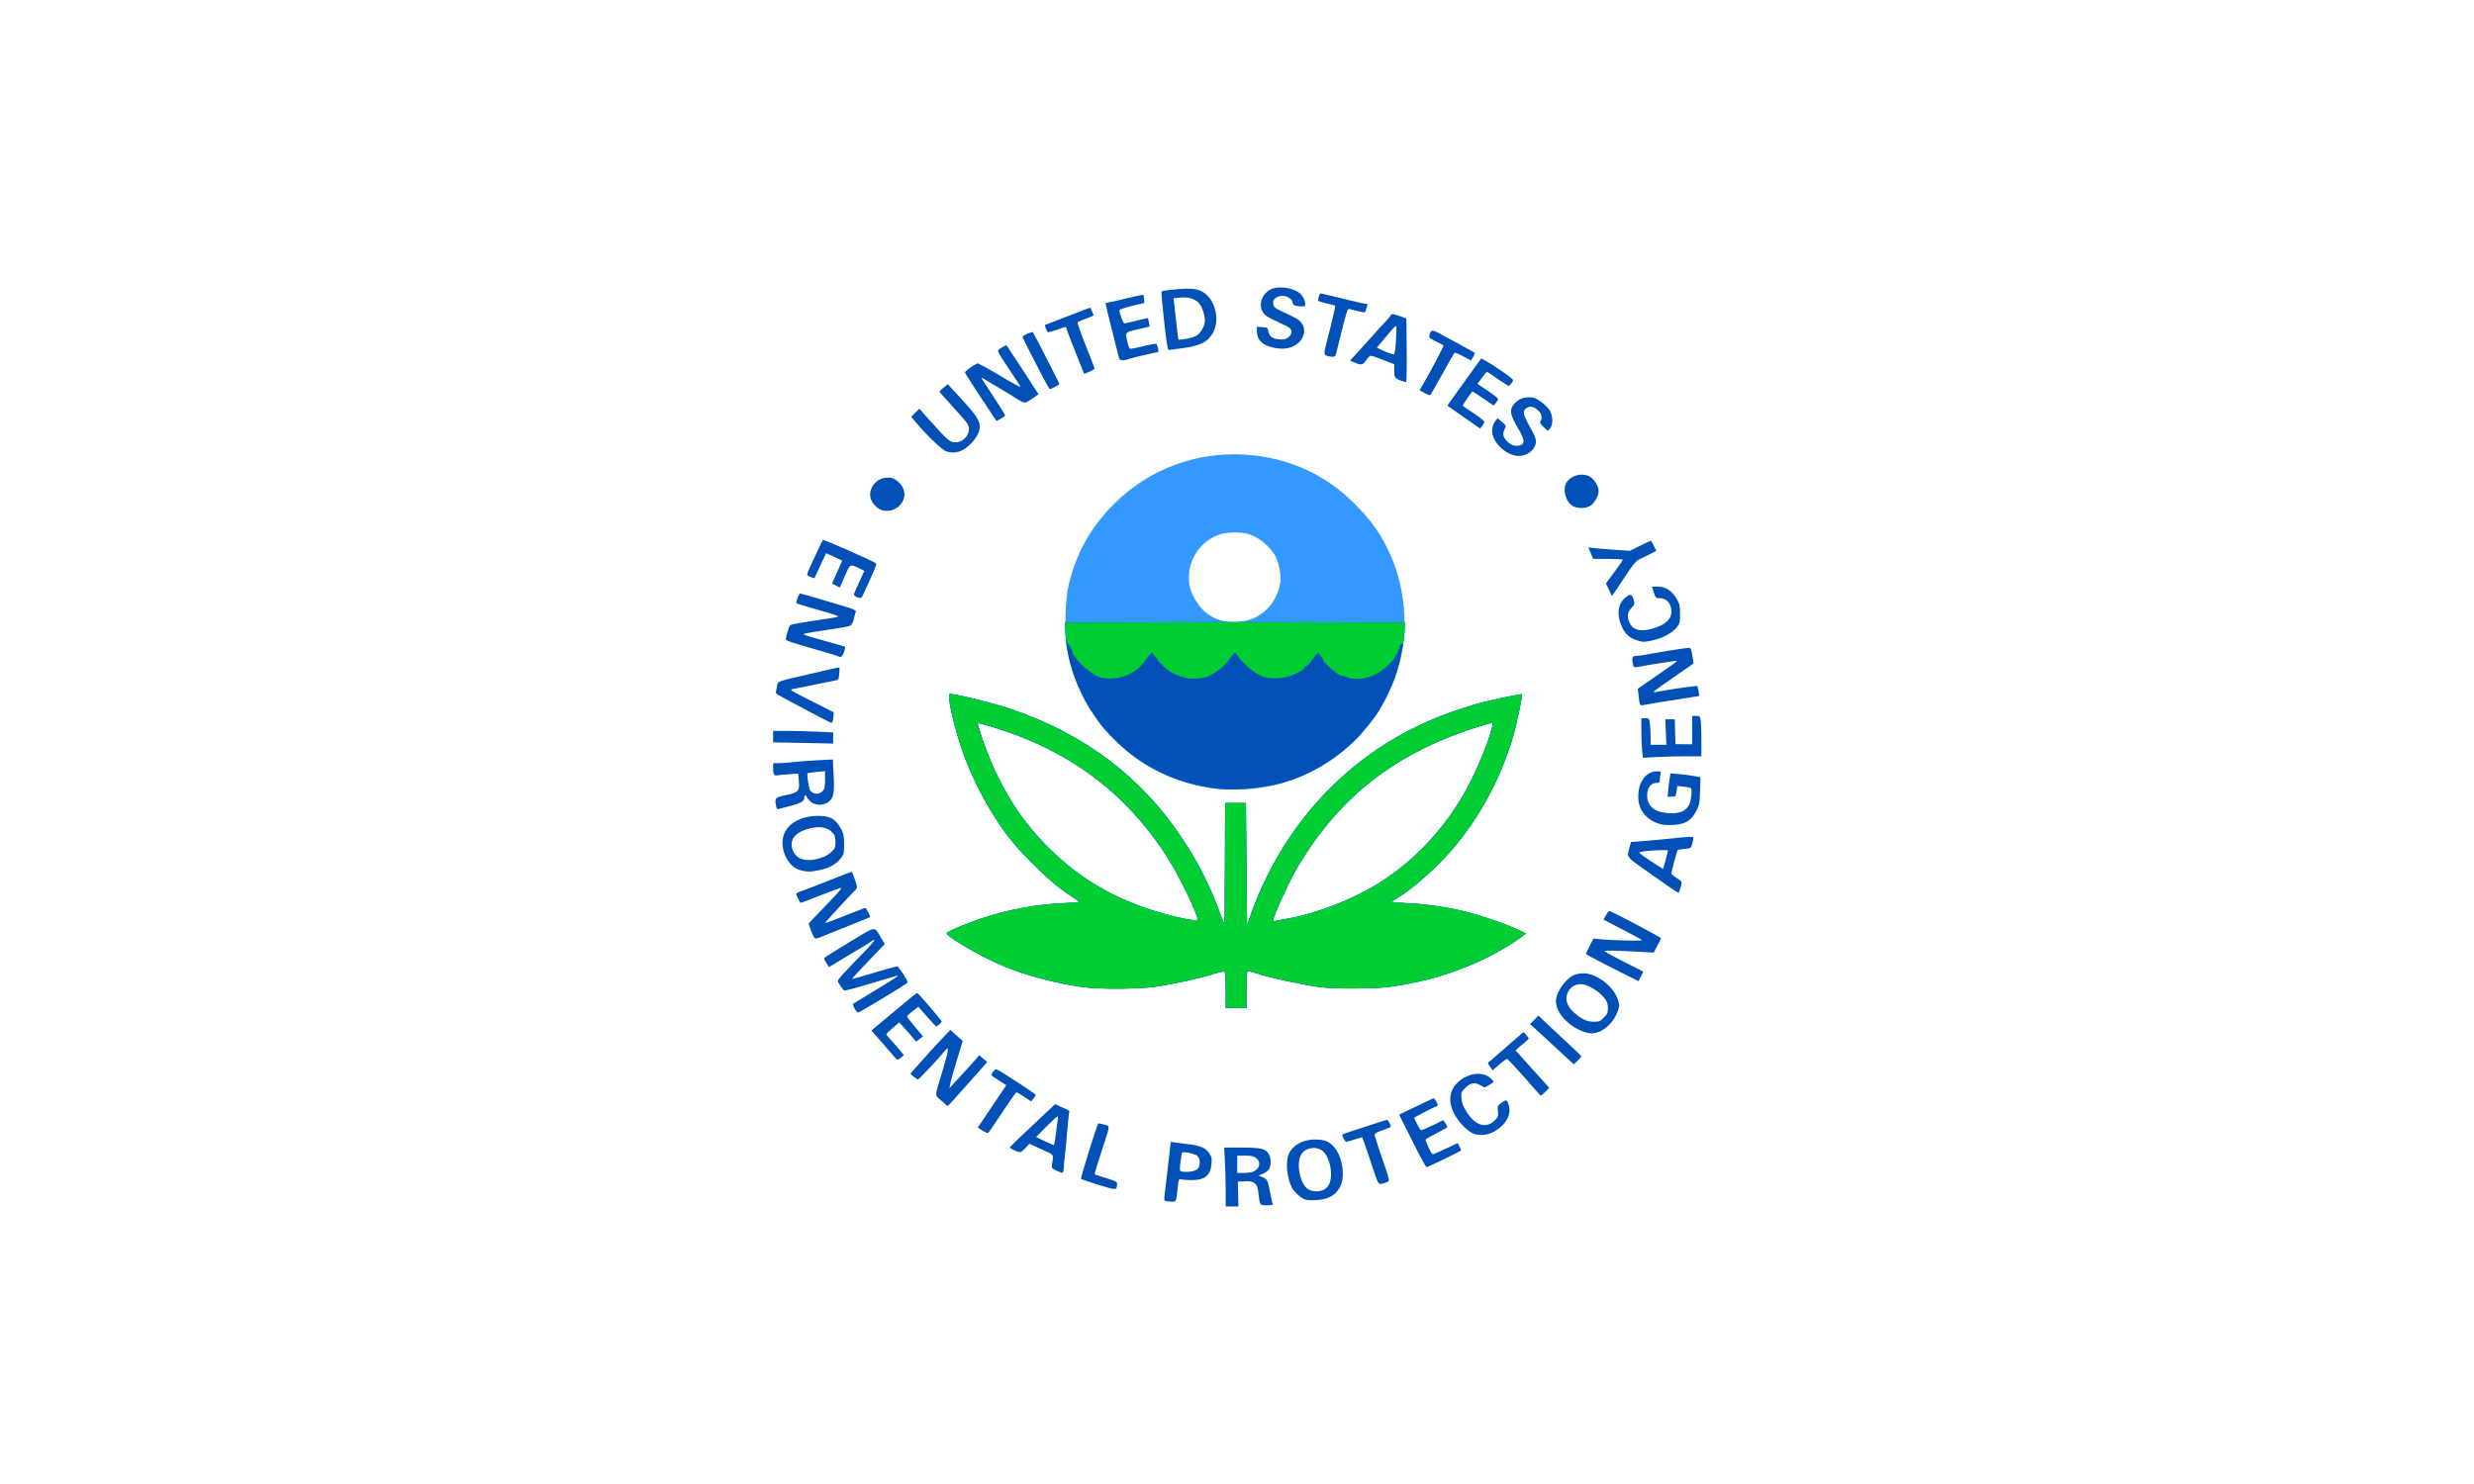 <?xml version="1.0" encoding="UTF-8" standalone="no"?>
<svg xmlns="http://www.w3.org/2000/svg"
   xmlns:dc="http://purl.org/dc/elements/1.1/"
   xmlns:cc="http://creativecommons.org/ns#"
   xmlns:rdf="http://www.w3.org/1999/02/22-rdf-syntax-ns#"
   width="800" height="480" viewBox="0 0 800 480">
<rect width="800" height="480" style="fill:#ffffff;fill-opacity:1;stroke:none"/>
<g transform="translate(261.994,0)scale(0.816,0.816)translate(-42.306,-39.337)">
  <path
     d="m 209.613,219.413 c -18.322,0.191 -35.572,7.624 -48.413,21.204 -8.409,8.893 -13.683,18.719 -16.543,30.812 -1.32,5.579 -1.678,19.201 -0.658,25.079 1.59,9.159 5.667,19.167 10.738,26.394 3.682,5.248 3.505,5.056 8.522,10.066 10.079,10.067 22.892,16.439 37.69,18.745 7.79,1.214 18.374,0.657 26.366,-1.401 24.645,-6.346 43.302,-25.415 49,-50.058 2.944,-12.732 1.517,-28.035 -3.76,-40.221 -3.786,-8.742 -7.993,-14.686 -15.628,-22.091 -9.523,-9.235 -21.33,-15.219 -34.487,-17.487 -4.301,-0.741 -8.597,-1.088 -12.825,-1.044 z m 1.144,30.998 c 2.12,0.017 4.212,0.261 5.605,0.729 3.903,1.311 7.931,4.658 10.209,8.479 1.371,2.301 2.458,7.748 2.073,10.395 -1.13,7.767 -6.614,13.87 -13.826,15.399 -8.076,1.711 -15.16,-0.96 -19.217,-7.235 -2.677,-4.141 -3.47,-6.949 -3.174,-11.267 0.502,-7.32 5.605,-13.731 12.611,-15.857 1.462,-0.444 3.6,-0.661 5.719,-0.643 z M 97.644,314.438 c -0.77,0 -0.151,4.39 1.601,11.324 3.458,13.682 8.738,25.84 16.443,37.876 4.414,6.896 7.752,10.97 14.841,18.116 5.882,5.929 10.451,9.767 15.456,12.983 1.567,1.007 2.857,1.964 2.86,2.116 0.002,0.152 -2.934,0.396 -6.52,0.543 -10.451,0.428 -21.238,2.434 -31.913,5.948 -6.581,2.167 -14.224,5.441 -14.055,6.019 0.446,1.527 13.898,9.295 22.062,12.74 9.246,3.901 21.13,7.047 32.485,8.593 6.159,0.839 22.255,0.709 28.367,-0.229 7.452,-1.143 17.247,-3.284 22.291,-4.876 2.447,-0.772 4.66,-1.275 4.919,-1.115 0.289,0.179 0.472,3.008 0.472,7.349 l 0,7.063 4.118,0 4.118,0 0,-7.321 c 0,-5.795 0.132,-7.321 0.615,-7.321 0.335,0 2.505,0.615 4.818,1.358 4.424,1.422 17.392,4.179 23.663,5.033 5.83,0.794 22.423,0.683 28.239,-0.186 13.093,-1.957 23.112,-4.81 34.172,-9.737 5.786,-2.577 13.056,-6.705 17.043,-9.68 l 2.188,-1.63 -1.501,-0.758 c -5.309,-2.703 -16.639,-6.595 -24.55,-8.436 -6.156,-1.432 -14.241,-2.549 -20.518,-2.817 -3.586,-0.153 -6.513,-0.392 -6.506,-0.543 0.007,-0.152 1.173,-0.988 2.588,-1.844 5.004,-3.03 12.683,-9.658 18.916,-16.328 11.554,-12.365 21.197,-29.513 26.28,-46.741 1.644,-5.572 4.079,-17.01 3.703,-17.387 -0.263,-0.263 -15.158,2.885 -18.33,3.875 -12.517,3.907 -19.673,6.829 -28.682,11.724 -20.311,11.036 -36.693,26.818 -48.742,46.969 -4.342,7.262 -9.454,18.215 -12.068,25.851 l -1.101,3.203 -0.229,-24.25 -0.229,-24.25 -4.118,0 -4.118,0 -0.086,23.792 c -0.044,13.086 -0.097,23.998 -0.129,24.25 -0.032,0.252 -0.841,-1.704 -1.802,-4.347 -3.866,-10.639 -8.545,-19.904 -14.913,-29.54 -16.205,-24.522 -38.806,-41.558 -68.402,-51.573 -6.507,-2.202 -21.262,-5.819 -23.749,-5.819 z m 214.872,11.438 c 0.577,0 -0.311,3.506 -2.288,8.979 -9.82,27.195 -27.65,47.821 -51.402,59.452 -8.529,4.177 -18.87,7.669 -26.938,9.108 -2.265,0.404 -4.581,0.835 -5.147,0.958 -0.566,0.123 -1.029,0.045 -1.029,-0.172 0,-1.378 6.227,-15.13 9.051,-19.989 16.748,-28.816 39.406,-46.562 72.649,-56.907 2.528,-0.787 4.819,-1.43 5.104,-1.43 z m -203.762,0.143 c 0.117,-0.117 2.744,0.558 5.848,1.501 29.806,9.059 52.148,25.538 68.588,50.601 4.224,6.439 11.045,20.012 12.539,24.965 0.285,0.946 0.161,1.036 -1.444,1.001 -0.961,-0.022 -3.7,-0.506 -6.091,-1.072 -19.148,-4.533 -33.823,-11.809 -46.64,-23.12 -12.966,-11.443 -22.111,-24.652 -28.839,-41.65 -2.119,-5.355 -4.249,-11.937 -3.961,-12.225 z"
     style="fill:#3399FF;stroke:none"/>
  <path
     d="m 206.955,511.452 c 0,-3.358 -0.135,-8.608 -0.299,-11.667 l -0.299,-5.562 6.979,0 c 7.777,0 9.601,0.47 10.797,2.784 0.884,1.71 0.846,4.534 -0.08,5.856 -0.41,0.586 -1.483,1.373 -2.384,1.75 l -1.638,0.684 1.355,0.57 c 2.007,0.844 2.348,1.475 3.097,5.743 0.376,2.139 0.829,4.249 1.006,4.69 0.284,0.705 0.021,0.801 -2.193,0.801 -2.847,0 -2.785,0.088 -3.36,-4.804 -0.461,-3.923 -1.554,-4.891 -5.318,-4.712 l -2.859,0.136 0.121,4.919 0.121,4.919 -2.523,0 -2.523,0 0,-6.105 z m 10.651,-7.583 c 2.813,-1.07 3.523,-3.835 1.412,-5.496 -0.954,-0.75 -1.862,-0.948 -4.347,-0.948 l -3.141,0 0,3.432 0,3.432 2.487,0 c 1.368,0 2.983,-0.189 3.589,-0.419 z M 183.364,515.416 c -0.918,-0.182 -0.928,-0.295 -0.393,-4.399 0.302,-2.317 0.922,-7.559 1.378,-11.65 l 0.829,-7.438 1.394,0.233 c 0.767,0.128 3.247,0.449 5.512,0.712 4.863,0.566 6.919,1.457 8.388,3.637 0.912,1.352 1.045,2.002 0.855,4.174 -0.411,4.709 -2.749,6.527 -8.267,6.425 -1.747,-0.032 -3.532,-0.171 -3.967,-0.309 -0.677,-0.215 -0.834,0.194 -1.098,2.851 -0.592,5.951 -0.642,6.084 -2.254,6.014 -0.79,-0.034 -1.86,-0.146 -2.378,-0.249 z m 12.141,-12.476 c 1.546,-1.188 1.613,-4.309 0.117,-5.52 -0.967,-0.783 -5.403,-1.714 -5.883,-1.234 -0.372,0.372 -1.13,6.416 -0.884,7.055 0.372,0.97 5.285,0.748 6.65,-0.302 z m 42.79,11.81 c -1.705,-0.63 -4.191,-2.922 -5.143,-4.742 -1.81,-3.457 -2.488,-9.458 -1.429,-12.628 1.265,-3.786 5.535,-6.348 10.59,-6.355 3.867,-0.005 5.653,0.723 7.736,3.156 3.131,3.657 4.34,11.593 2.343,15.369 -1.222,2.31 -2.648,3.645 -4.899,4.585 -2.238,0.935 -7.397,1.279 -9.198,0.614 z m 7.564,-3.834 c 1.942,-1.004 2.888,-3.141 2.833,-6.398 -0.051,-3.009 -0.936,-5.963 -2.404,-8.026 -2.039,-2.864 -7.14,-2.784 -9.229,0.145 -2.362,3.311 -0.763,12.077 2.574,14.112 1.701,1.038 4.403,1.11 6.226,0.167 z m -89.235,-1.905 c -3.649,-1.129 -6.796,-2.207 -6.993,-2.396 -0.281,-0.269 6.234,-21.238 6.82,-21.949 0.081,-0.098 1.097,0.088 2.258,0.414 2.494,0.698 2.532,-0.057 -0.469,9.143 -3.125,9.581 -3.39,10.507 -3.059,10.688 0.164,0.09 2.203,0.74 4.531,1.444 3.612,1.094 4.228,1.421 4.2,2.239 -0.088,2.617 -0.164,2.621 -7.288,0.417 z m 109.401,-4.386 c -0.799,-2.324 -2.2,-6.49 -3.112,-9.258 -0.913,-2.768 -1.718,-5.107 -1.789,-5.198 -0.071,-0.091 -1.416,0.27 -2.989,0.801 -1.573,0.531 -3.104,0.966 -3.402,0.966 -0.525,0 -1.87,-2.608 -1.515,-2.939 0.097,-0.09 2.235,-0.829 4.751,-1.642 2.516,-0.813 6.365,-2.071 8.552,-2.795 2.187,-0.725 4.161,-1.318 4.388,-1.318 0.396,0 1.473,1.961 1.473,2.683 0,0.194 -1.441,0.825 -3.203,1.403 -2.237,0.733 -3.203,1.276 -3.203,1.8 0,0.413 1.136,4.044 2.525,8.07 3.608,10.456 3.565,10.264 2.363,10.707 -3.377,1.243 -3.255,1.325 -4.839,-3.281 z m -126.202,-1.301 c -1.746,-0.803 -1.91,-1.018 -1.716,-2.249 0.698,-4.421 1.14,-3.765 -4.163,-6.191 l -4.791,-2.192 -1.539,1.68 c -0.847,0.924 -1.803,1.68 -2.125,1.68 -0.812,0 -4.096,-1.482 -4.096,-1.848 0,-0.262 4.647,-4.728 15.057,-14.47 l 2.933,-2.744 1.764,0.852 c 0.97,0.469 2.288,1.051 2.929,1.295 0.641,0.244 1.057,0.619 0.924,0.833 -0.133,0.215 -0.564,4.282 -0.958,9.037 -0.394,4.756 -0.805,8.956 -0.913,9.333 -0.108,0.377 -0.239,1.87 -0.291,3.317 -0.056,1.547 -0.299,2.615 -0.589,2.592 -0.272,-0.022 -1.363,-0.438 -2.424,-0.926 z m -0.166,-14.477 c 0.293,-2.454 0.644,-5.027 0.779,-5.719 0.136,-0.692 0.071,-1.258 -0.143,-1.258 -0.214,0 -2.215,1.835 -4.447,4.077 l -4.058,4.077 3.382,1.602 c 1.86,0.881 3.51,1.62 3.668,1.642 0.158,0.022 0.526,-1.968 0.819,-4.421 z m 141.238,2.729 -5.216,-10.425 6.653,-3.187 c 3.659,-1.753 6.784,-3.24 6.943,-3.305 0.16,-0.065 0.67,0.524 1.134,1.311 0.7,1.184 0.737,1.498 0.216,1.828 -0.346,0.219 -0.76,0.401 -0.92,0.405 -0.16,0.002 -2.057,0.946 -4.214,2.094 l -3.922,2.087 1.221,2.489 c 0.671,1.369 1.435,2.479 1.697,2.467 0.262,-0.012 2.33,-0.913 4.594,-2.001 l 4.118,-1.98 0.798,1.201 c 0.439,0.66 0.799,1.349 0.801,1.531 0.002,0.182 -1.953,1.295 -4.344,2.474 -2.391,1.179 -4.347,2.316 -4.347,2.528 0,0.211 0.566,1.63 1.258,3.152 0.872,1.918 1.469,2.707 1.945,2.569 0.377,-0.109 2.692,-1.141 5.144,-2.292 l 4.458,-2.094 0.723,1.399 c 0.398,0.769 0.626,1.496 0.506,1.616 -0.392,0.392 -13.197,6.561 -13.618,6.561 -0.226,0 -2.759,-4.691 -5.628,-10.425 z m 23.622,-3.187 c -2.419,-1.309 -5.359,-4.481 -6.988,-7.537 -3.345,-6.276 -1.321,-12.05 5.26,-15.004 3.154,-1.416 7.077,-1.093 8.99,0.74 0.728,0.698 1.324,1.398 1.324,1.556 0,0.158 -0.796,0.735 -1.77,1.282 l -1.77,0.995 -1.796,-0.984 c -2.262,-1.239 -3.835,-0.909 -6.003,1.259 -1.485,1.485 -1.572,1.736 -1.384,4 0.146,1.757 0.665,3.169 1.908,5.182 3.545,5.743 7.974,7.045 11.488,3.378 1.126,-1.176 1.253,-1.592 1.045,-3.439 -0.22,-1.952 -0.132,-2.181 1.239,-3.227 2.004,-1.528 2.405,-1.431 3.057,0.744 1.139,3.801 -1.067,7.816 -5.785,10.531 -2.754,1.585 -6.449,1.804 -8.814,0.524 z m -193.948,-0.915 -1.861,-1.196 5.654,-8.399 5.654,-8.399 -2.972,-1.864 c -1.635,-1.025 -2.972,-2.024 -2.972,-2.219 0,-0.196 0.373,-0.816 0.828,-1.378 0.798,-0.986 0.88,-0.996 2.282,-0.271 1.371,0.709 12.22,7.769 13.92,9.059 0.736,0.558 0.72,0.679 -0.243,1.852 l -1.03,1.255 -2.731,-1.814 c -1.502,-0.998 -2.877,-1.82 -3.056,-1.827 -0.179,-0.007 -2.706,3.581 -5.615,7.973 -2.909,4.392 -5.448,8.085 -5.643,8.205 -0.195,0.12 -1.191,-0.32 -2.214,-0.977 z M 95.944,477.128 c -0.283,-0.324 -1.298,-1.234 -2.255,-2.023 -2.005,-1.653 -2.036,-1.21 0.699,-10.165 2.805,-9.188 3.167,-11.477 1.468,-9.291 -2.012,2.588 -10.431,11.572 -10.835,11.562 -0.252,-0.007 -1.039,-0.523 -1.749,-1.148 l -1.291,-1.136 1.749,-1.98 c 4.52,-5.118 9.29,-10.367 11.583,-12.747 l 2.52,-2.616 2.452,2.175 2.452,2.175 -1.448,4.787 c -2.712,8.963 -3.217,10.734 -3.518,12.336 l -0.3,1.601 1.097,-1.174 c 2.884,-3.089 9.102,-9.918 9.857,-10.825 l 0.847,-1.019 1.575,1.308 1.575,1.308 -1.346,1.615 c -0.74,0.888 -2.993,3.437 -5.007,5.665 -2.013,2.227 -4.884,5.437 -6.381,7.133 -1.496,1.696 -2.834,3.075 -2.974,3.066 -0.14,-0.01 -0.485,-0.282 -0.769,-0.606 z m 233.157,-6.423 c -3.853,-4.515 -10.185,-11.466 -10.602,-11.639 -0.206,-0.085 -1.589,0.898 -3.074,2.185 l -2.7,2.339 -1.031,-1.448 c -0.977,-1.373 -0.989,-1.479 -0.219,-2.042 0.447,-0.327 1.564,-1.276 2.482,-2.109 0.918,-0.833 3.779,-3.328 6.356,-5.544 l 4.687,-4.029 1.13,1.284 c 1.071,1.217 1.088,1.319 0.32,1.97 -0.445,0.377 -1.677,1.429 -2.736,2.336 l -1.926,1.649 4.891,5.442 c 2.69,2.993 5.7,6.337 6.688,7.429 l 1.797,1.987 -1.511,1.559 c -0.831,0.857 -1.633,1.559 -1.782,1.559 -0.149,0 -1.395,-1.318 -2.77,-2.928 z m 13.515,-11.567 c -1.258,-1.154 -4.703,-4.351 -7.655,-7.104 -2.952,-2.753 -5.834,-5.391 -6.406,-5.862 l -1.038,-0.856 1.687,-1.705 1.687,-1.705 3.117,2.985 c 1.715,1.642 5.537,5.207 8.493,7.922 2.957,2.716 5.376,5.073 5.376,5.239 0,0.166 -0.669,0.95 -1.487,1.742 l -1.487,1.441 -2.288,-2.098 z M 74.316,456.719 c -1.25,-1.502 -2.985,-3.51 -3.856,-4.461 -0.871,-0.952 -2.093,-2.348 -2.717,-3.103 l -1.134,-1.373 6.831,-5.719 c 10.292,-8.616 11.011,-9.19 11.345,-9.051 0.542,0.225 9.613,10.797 9.613,11.203 0,0.533 -1.819,2.051 -2.25,1.877 -0.191,-0.077 -1.841,-1.839 -3.667,-3.916 l -3.319,-3.775 -2.226,1.716 c -1.224,0.944 -2.235,1.897 -2.246,2.118 -0.011,0.221 1.408,2.097 3.153,4.169 l 3.172,3.767 -1.388,1.027 -1.388,1.027 -1.433,-1.764 c -0.788,-0.97 -2.29,-2.682 -3.337,-3.805 l -1.905,-2.041 -2.564,2.191 c -1.41,1.205 -2.559,2.329 -2.553,2.498 0.006,0.169 1.053,1.44 2.326,2.824 1.273,1.384 2.836,3.185 3.473,4.002 l 1.158,1.485 -1.082,0.902 c -0.595,0.496 -1.229,0.909 -1.409,0.917 -0.18,0.007 -1.349,-1.214 -2.599,-2.716 z m 272.762,-9.145 c -5.417,-2.563 -9.268,-7.302 -9.268,-11.407 0,-3.397 3.627,-8.671 7.093,-10.316 0.831,-0.394 2.566,-0.717 3.856,-0.717 5.004,0 11.783,5.096 13.5,10.148 0.801,2.356 0.808,2.645 0.116,4.675 -1.725,5.061 -6.276,8.97 -10.444,8.969 -1.262,-2.5e-4 -3.049,-0.498 -4.854,-1.352 z m 9.705,-4.84 c 1.407,-1.407 1.617,-1.905 1.617,-3.84 0,-1.828 -0.264,-2.548 -1.487,-4.052 -1.868,-2.298 -5.152,-4.498 -7.736,-5.183 -2.564,-0.679 -4.998,0.254 -6.321,2.424 -1.742,2.857 -0.91,5.995 2.331,8.788 2.978,2.567 4.887,3.436 7.594,3.459 2.135,0.017 2.558,-0.151 4.003,-1.596 z M 59.886,439.087 c -0.475,-0.882 -0.779,-1.687 -0.676,-1.788 0.103,-0.101 3.997,-2.484 8.652,-5.294 9.857,-5.951 10.639,-6.527 7.503,-5.534 -0.73,0.231 -2.562,0.772 -4.072,1.201 -1.51,0.43 -4.392,1.292 -6.406,1.916 -3.457,1.072 -8.303,2.358 -9.02,2.394 -0.421,0.022 -2.652,-3.252 -2.634,-3.865 0.015,-0.531 2.504,-3.263 9.714,-10.663 2.768,-2.84 4.907,-5.289 4.755,-5.441 -0.152,-0.152 -0.613,0.002 -1.023,0.342 -0.41,0.341 -1.131,0.833 -1.6,1.095 -0.47,0.261 -4.104,2.443 -8.076,4.848 l -7.222,4.373 -1.044,-1.572 c -0.574,-0.865 -0.984,-1.749 -0.911,-1.965 0.073,-0.216 4.545,-3.052 9.939,-6.302 11.151,-6.72 9.727,-6.539 12.701,-1.621 l 1.402,2.318 -6.55,6.823 c -3.603,3.752 -6.48,6.893 -6.393,6.98 0.086,0.087 2.287,-0.498 4.89,-1.299 5.873,-1.807 12.36,-3.625 12.97,-3.635 0.563,-0.01 4.396,5.946 4.117,6.397 -0.418,0.677 -18.993,11.896 -19.696,11.896 -0.251,0 -0.846,-0.722 -1.321,-1.604 z M 206.955,431.796 c 0,-4.341 -0.181,-7.177 -0.47,-7.355 -0.258,-0.16 -2.472,0.341 -4.919,1.113 -5.044,1.592 -14.841,3.736 -22.293,4.879 -6.113,0.938 -22.208,1.067 -28.367,0.228 -11.356,-1.547 -23.239,-4.689 -32.485,-8.59 -8.164,-3.445 -21.618,-11.213 -22.064,-12.741 -0.169,-0.578 7.476,-3.851 14.057,-6.017 10.675,-3.514 21.463,-5.528 31.913,-5.956 3.586,-0.147 6.518,-0.391 6.516,-0.543 -0.002,-0.152 -1.286,-1.1 -2.853,-2.106 -5.005,-3.216 -9.575,-7.054 -15.457,-12.982 -7.089,-7.146 -10.438,-11.233 -14.852,-18.128 -7.705,-12.036 -12.978,-24.185 -16.436,-37.867 -1.752,-6.934 -2.374,-11.321 -1.605,-11.321 2.487,0 17.247,3.613 23.754,5.815 29.596,10.015 52.194,27.055 68.399,51.577 6.368,9.636 11.045,18.901 14.911,29.54 0.96,2.642 1.773,4.598 1.806,4.347 0.033,-0.252 0.095,-11.164 0.138,-24.25 l 0.077,-23.792 4.118,0 4.118,0 0.229,24.25 0.229,24.25 1.096,-3.203 c 6.543,-19.117 17.8,-37.212 31.847,-51.194 18.418,-18.333 40.29,-29.835 68.079,-35.802 4.226,-0.907 7.781,-1.553 7.899,-1.435 0.376,0.376 -2.063,11.82 -3.707,17.393 -5.083,17.228 -14.726,34.381 -26.28,46.746 -6.233,6.671 -13.911,13.299 -18.915,16.329 -1.415,0.857 -2.578,1.682 -2.585,1.833 -0.007,0.152 2.921,0.401 6.507,0.554 6.277,0.268 14.359,1.373 20.515,2.805 7.911,1.841 19.249,5.738 24.558,8.441 l 1.492,0.76 -2.179,1.626 c -3.987,2.975 -11.262,7.108 -17.049,9.685 -11.061,4.927 -21.076,7.781 -34.169,9.738 -5.815,0.869 -22.418,0.977 -28.249,0.183 -6.271,-0.854 -19.24,-3.613 -23.664,-5.035 -2.314,-0.744 -4.481,-1.352 -4.817,-1.352 -0.483,0 -0.61,1.526 -0.61,7.321 l 0,7.321 -4.118,0 -4.118,0 0,-7.065 z m 24.936,-28.414 c 10.927,-1.951 24.923,-7.335 34.875,-13.414 15.581,-9.518 28.815,-24.071 37.318,-41.038 4.866,-9.709 9.752,-23.081 8.435,-23.081 -0.283,0 -2.584,0.644 -5.112,1.43 -33.243,10.345 -55.896,28.09 -72.643,56.906 -2.824,4.859 -9.049,18.606 -9.049,19.984 0,0.217 0.463,0.294 1.029,0.171 0.566,-0.123 2.882,-0.554 5.147,-0.958 z m -36.166,-0.323 c -1.495,-4.953 -8.308,-18.525 -12.532,-24.964 -16.44,-25.063 -38.781,-41.546 -68.586,-50.605 -3.104,-0.943 -5.74,-1.619 -5.857,-1.502 -0.288,0.288 1.849,6.872 3.968,12.226 6.728,16.998 15.875,30.208 28.841,41.65 12.817,11.311 27.489,18.584 46.637,23.118 2.391,0.566 5.133,1.046 6.093,1.068 1.605,0.035 1.721,-0.045 1.436,-0.991 z m 172.742,24.163 c -9.639,-4.786 -18.759,-9.521 -18.759,-9.738 0,-0.145 0.669,-1.58 1.486,-3.189 l 1.486,-2.925 2.289,0.232 c 5.126,0.52 17.374,0.777 16.93,0.356 -0.252,-0.239 -3.787,-2.159 -7.856,-4.267 l -7.399,-3.833 0.963,-1.716 c 0.53,-0.944 1.128,-1.716 1.33,-1.716 0.802,0 20.511,10.411 20.511,10.835 0,0.136 -0.65,1.467 -1.445,2.958 l -1.445,2.711 -4.389,-0.242 c -10.668,-0.587 -15.141,-0.697 -15.139,-0.37 10e-4,0.193 3.476,2.11 7.721,4.261 l 7.718,3.91 -0.972,1.877 -0.972,1.877 -2.059,-1.022 z M 43.457,410.15 c -0.35,-0.692 -0.891,-2.045 -1.202,-3.006 l -0.565,-1.748 3.339,-3.514 c 1.837,-1.933 4.871,-5.109 6.742,-7.06 1.871,-1.95 3.113,-3.546 2.759,-3.546 -0.354,0 -4.032,1.338 -8.173,2.974 -4.141,1.636 -7.65,2.974 -7.798,2.974 -0.297,0 -1.811,-3.015 -1.811,-3.606 0,-0.205 0.978,-0.698 2.173,-1.096 1.195,-0.398 6.081,-2.282 10.857,-4.187 4.776,-1.905 8.796,-3.464 8.933,-3.464 0.137,0 0.731,1.417 1.321,3.149 1.047,3.076 1.052,3.17 0.218,4.027 -3.397,3.49 -11.863,12.667 -11.984,12.991 -0.082,0.22 0.845,-0.001 2.059,-0.491 1.214,-0.49 4.678,-1.847 7.698,-3.016 3.02,-1.169 5.721,-2.216 6.002,-2.327 0.439,-0.173 2.279,3.427 1.909,3.737 -0.073,0.062 -3.634,1.499 -7.912,3.195 -4.278,1.696 -8.396,3.341 -9.151,3.656 -4.806,2.004 -4.591,1.99 -5.418,0.358 z m 341.917,-17.463 c -0.64,-0.398 -5.238,-3.599 -10.218,-7.114 -10.076,-7.112 -9.32,-6.099 -8.055,-10.798 l 0.453,-1.682 4.23,-0.308 c 2.327,-0.169 7.01,-0.599 10.407,-0.954 9.82,-1.028 10.066,-1.034 10.063,-0.241 -0.001,0.384 -0.21,1.445 -0.464,2.358 -0.447,1.611 -0.535,1.666 -2.971,1.868 -1.38,0.115 -2.615,0.314 -2.744,0.442 -0.256,0.256 -2.49,8.557 -2.503,9.299 -0.005,0.252 0.918,1.043 2.05,1.758 2.261,1.428 2.296,1.528 1.479,4.228 -0.562,1.857 -0.572,1.863 -1.729,1.144 z m -4.07,-12.464 c 0.48,-1.847 0.876,-3.541 0.88,-3.764 0.007,-0.397 -7.37,-0.057 -10.428,0.48 -1.508,0.265 -1.493,0.28 3.432,3.585 2.72,1.825 5.013,3.26 5.095,3.188 0.082,-0.072 0.542,-1.642 1.022,-3.489 z m -343.265,3.926 c -5.105,-1.571 -8.282,-9.425 -5.917,-14.63 1.889,-4.159 6.964,-6.762 13.226,-6.783 4.995,-0.017 6.994,1.144 9.36,5.436 0.818,1.484 1.011,2.578 1.019,5.79 0.01,3.749 -0.065,4.053 -1.406,5.719 -1.831,2.275 -4.244,3.621 -8.054,4.491 -3.708,0.847 -5.417,0.842 -8.228,-0.022 z m 7.121,-4.361 c 2.834,-0.764 4.022,-1.368 5.658,-2.876 1.317,-1.214 1.487,-1.647 1.487,-3.79 0,-1.994 -0.221,-2.667 -1.258,-3.824 -1.627,-1.816 -4.353,-2.463 -7.738,-1.838 -7.033,1.3 -9.921,4.966 -7.589,9.633 1.415,2.833 5.065,3.875 9.44,2.695 z M 379.819,366.163 c -4.889,-1.031 -8.66,-4.728 -9.227,-9.044 -0.88,-6.703 2.353,-12.054 7.284,-12.054 1.516,0 1.651,0.099 1.402,1.029 -0.152,0.566 -0.279,1.596 -0.282,2.288 -0.005,1.062 -0.202,1.26 -1.264,1.273 -2.367,0.028 -3.776,1.932 -3.773,5.103 0.002,4.34 3.319,6.81 9.316,6.938 3.78,0.081 5.888,-0.856 7.277,-3.235 0.824,-1.412 1.333,-6.14 0.726,-6.75 -0.162,-0.163 -1.432,-0.414 -2.823,-0.557 l -2.528,-0.261 -0.318,2.119 c -0.309,2.06 -0.363,2.119 -1.93,2.119 l -1.613,0 0.305,-3.088 c 0.168,-1.699 0.429,-3.779 0.581,-4.624 l 0.276,-1.535 3.486,0.298 c 1.917,0.164 4.588,0.513 5.935,0.777 l 2.449,0.479 -0.161,5.367 c -0.147,4.899 -0.281,5.601 -1.541,8.064 -1.866,3.647 -4.253,5.142 -8.686,5.438 -1.762,0.117 -3.962,0.054 -4.89,-0.142 z M 28.73,358.654 c -0.548,-2.923 -0.295,-3.218 3.45,-4.024 5.68,-1.222 5.977,-1.542 5.595,-6.025 l -0.224,-2.637 -3.718,0.263 c -2.045,0.145 -4.159,0.352 -4.699,0.46 -1.161,0.233 -1.535,-0.506 -1.535,-3.037 l 0,-1.793 2.402,-0.015 c 1.321,-0.007 3.843,-0.196 5.605,-0.417 1.762,-0.222 6.005,-0.548 9.429,-0.724 l 6.227,-0.321 0.327,6.176 c 0.391,7.383 -0.005,9.249 -2.301,10.822 -2.176,1.491 -5.529,1.191 -7.233,-0.647 -0.654,-0.705 -1.188,-1.458 -1.188,-1.673 0,-0.215 -0.206,-0.391 -0.458,-0.391 -0.252,0 -0.458,0.38 -0.458,0.844 0,1.381 -1.39,2.229 -5.262,3.208 -2.013,0.509 -4.11,1.062 -4.66,1.228 -0.865,0.261 -1.041,0.086 -1.301,-1.299 z m 18.658,-5.901 c 0.608,-0.703 0.801,-1.746 0.801,-4.335 l 0,-3.409 -3.317,0.316 c -1.824,0.174 -3.436,0.382 -3.581,0.463 -0.452,0.253 0.44,6.21 1.038,6.931 1.373,1.654 3.646,1.669 5.06,0.033 z m 156.216,-0.818 c -8.754,-1.109 -15.797,-3.165 -22.861,-6.675 -6.119,-3.04 -10.308,-5.915 -15.757,-10.812 -12.36,-11.109 -20.497,-27.635 -21.475,-43.614 l -0.289,-4.718 31.066,-0.091 c 17.086,-0.05 33.536,-0.1 36.556,-0.111 3.02,-0.01 19.337,0.026 36.26,0.082 l 30.77,0.102 -0.01,2.147 c -0.02,4.772 -1.865,14.089 -3.915,19.772 -0.626,1.735 -2.161,5.17 -3.411,7.634 -2.047,4.035 -2.675,5.166 -3.745,6.743 -0.989,1.457 -6.67,8.429 -7.664,9.405 -9.322,9.15 -19.604,15.199 -30.758,18.094 -7.542,1.958 -18.387,2.853 -24.769,2.045 z m 168.367,-15.107 c -0.166,-1.583 -0.301,-5.113 -0.301,-7.845 l 0,-4.966 1.539,0 c 1.484,0 1.55,0.076 1.83,2.123 0.16,1.168 0.291,3.535 0.291,5.262 l 0,3.139 3.123,0 3.123,0 -0.207,-5.033 -0.207,-5.033 1.873,0 1.873,0 0.13,4.919 0.13,4.919 3.317,0.027 3.317,0.027 0,-5.632 0,-5.632 1.542,0 c 1.426,0 1.563,0.129 1.825,1.716 0.156,0.944 0.286,4.547 0.289,8.007 l 0.005,6.291 -6.105,0 c -3.358,0 -8.576,0.133 -11.595,0.295 l -5.49,0.295 -0.301,-2.879 z m -336.707,-3.087 -7.664,-0.137 0,-2.277 0,-2.277 5.376,0.002 c 2.957,9.4e-4 8.31,0.136 11.896,0.3 l 6.52,0.298 0,2.217 0,2.217 -4.232,-0.103 c -2.328,-0.056 -7.681,-0.164 -11.896,-0.24 z m 11.095,-10 c -2.139,-1.15 -6.46,-3.449 -9.601,-5.108 -8.134,-4.296 -8.251,-4.371 -8.031,-5.139 0.108,-0.377 0.329,-1.43 0.489,-2.34 0.327,-1.849 -0.558,-1.533 13.254,-4.727 2.768,-0.64 6.439,-1.492 8.158,-1.892 1.719,-0.4 3.189,-0.659 3.267,-0.574 0.078,0.084 0.037,1.216 -0.091,2.515 -0.227,2.299 -0.277,2.369 -1.894,2.653 -0.914,0.16 -4.441,0.879 -7.838,1.597 -3.397,0.718 -6.975,1.443 -7.95,1.611 -1.621,0.279 -1.699,0.357 -0.915,0.905 0.472,0.33 4.36,2.361 8.641,4.515 l 7.784,3.916 -0.166,2.088 c -0.094,1.178 -0.395,2.084 -0.692,2.08 -0.289,-0.005 -2.276,-0.949 -4.415,-2.099 z m 324.698,-5.509 c -0.136,-0.467 -0.372,-1.981 -0.524,-3.365 l -0.276,-2.516 5.296,-3.66 c 9.255,-6.397 10.352,-7.193 10.164,-7.381 -0.146,-0.146 -8.691,1.168 -15.944,2.453 -1.109,0.196 -1.237,0.059 -1.524,-1.644 -0.386,-2.286 -0.095,-2.807 1.569,-2.807 0.713,0 2.811,-0.297 4.663,-0.659 4.087,-0.8 15.096,-2.543 16.065,-2.543 0.736,0 0.999,0.733 1.491,4.145 l 0.301,2.086 -3.127,2.155 c -10.154,6.996 -12.862,8.95 -12.674,9.138 0.116,0.116 0.973,0.04 1.905,-0.169 2.927,-0.657 15.195,-2.405 15.406,-2.194 0.111,0.11 0.335,1.038 0.498,2.061 l 0.297,1.86 -1.763,0.305 c -0.97,0.168 -3.719,0.603 -6.11,0.966 -6.354,0.967 -12.376,1.96 -14.023,2.312 -1.167,0.25 -1.488,0.147 -1.689,-0.541 z M 53.631,299.568 c -0.128,-0.128 -3.515,-1.178 -7.527,-2.335 -12.566,-3.622 -13.472,-3.931 -13.472,-4.583 0,-0.343 0.351,-1.763 0.779,-3.155 0.723,-2.348 0.897,-2.55 2.402,-2.791 0.892,-0.143 2.549,-0.435 3.682,-0.65 1.132,-0.215 4.633,-0.749 7.778,-1.187 3.146,-0.438 5.884,-0.94 6.085,-1.115 0.201,-0.175 -1.652,-0.882 -4.118,-1.571 -5.13,-1.434 -12.191,-3.548 -12.408,-3.716 -0.347,-0.268 1.025,-3.862 1.474,-3.862 0.47,0 10.173,2.816 18.486,5.364 2.228,0.683 3.722,1.376 3.611,1.675 -0.104,0.281 -0.469,1.613 -0.811,2.961 -0.451,1.778 -0.9,2.557 -1.634,2.836 -0.917,0.349 -4.038,0.874 -14.423,2.427 -1.93,0.289 -3.634,0.65 -3.787,0.803 -0.153,0.153 1.014,0.632 2.594,1.064 1.58,0.432 4.828,1.366 7.219,2.075 2.391,0.709 4.892,1.412 5.558,1.562 1.195,0.269 1.203,0.299 0.636,2.221 -0.512,1.735 -1.472,2.628 -2.124,1.976 z M 369.994,293.164 c -2.886,-0.903 -4.555,-2.322 -5.832,-4.959 -2.329,-4.809 -1.974,-9.209 0.95,-11.777 1.979,-1.737 2.684,-1.721 3.31,0.075 0.715,2.052 0.642,2.496 -0.623,3.761 -1.58,1.58 -1.866,3.174 -0.982,5.489 1.262,3.306 4.326,4.204 9.355,2.742 4.946,-1.438 7.393,-3.656 7.393,-6.701 0,-3.181 -1.852,-5.359 -4.558,-5.359 -1.605,0 -1.703,-0.093 -2.404,-2.288 l -0.732,-2.288 2.406,0 c 3.002,0 5.535,1.67 7.425,4.896 1.12,1.911 1.284,2.664 1.289,5.924 0.005,3.496 -0.085,3.847 -1.411,5.494 -1.682,2.088 -5.68,4.192 -9.538,5.021 -3.366,0.723 -3.648,0.721 -6.048,-0.029 z M 60.656,275.962 c -0.566,-0.228 -1.029,-0.654 -1.029,-0.948 0,-0.294 0.927,-2.49 2.059,-4.88 1.132,-2.391 2.059,-4.407 2.059,-4.48 0,-0.074 -1.17,-0.67 -2.601,-1.325 -3.119,-1.428 -3.003,-1.512 -5.377,3.925 l -1.723,3.945 -1.441,-0.699 c -0.792,-0.384 -1.504,-0.747 -1.582,-0.807 -0.078,-0.06 0.799,-2.12 1.948,-4.578 1.149,-2.458 2.036,-4.517 1.971,-4.575 -0.065,-0.058 -1.52,-0.739 -3.235,-1.513 l -3.117,-1.407 -2.318,4.973 -2.318,4.973 -1.314,-0.458 c -0.723,-0.252 -1.412,-0.617 -1.532,-0.81 -0.12,-0.194 0.36,-1.563 1.066,-3.043 0.706,-1.48 2.079,-4.441 3.051,-6.58 0.972,-2.139 1.916,-4.068 2.099,-4.286 0.284,-0.339 20.1,8.394 21.137,9.315 0.202,0.18 -0.737,2.673 -2.086,5.541 -1.349,2.868 -2.723,5.884 -3.054,6.702 -0.63,1.56 -0.978,1.692 -2.663,1.015 z m 298.147,-2.883 -1.162,-2.483 3.344,-4.516 c 1.839,-2.484 3.348,-4.671 3.353,-4.86 0.005,-0.189 -2.64,-0.343 -5.878,-0.343 l -5.887,0 -0.958,-2.305 -0.958,-2.305 1.469,0.24 c 0.808,0.132 4.504,0.449 8.214,0.705 l 6.745,0.466 4.189,-2.07 c 2.304,-1.138 4.21,-2.014 4.236,-1.946 0.026,0.068 0.514,0.993 1.084,2.057 l 1.037,1.934 -2.867,1.488 c -1.577,0.818 -3.485,1.761 -4.24,2.096 -0.976,0.432 -2.467,2.287 -5.157,6.415 -2.081,3.194 -4.148,6.28 -4.594,6.858 l -0.809,1.051 -1.162,-2.483 z M 70.871,241.598 c -1.532,-0.41 -3.297,-1.962 -4.196,-3.689 -2.093,-4.022 1.345,-9.182 6.165,-9.254 1.871,-0.028 2.557,0.209 4.015,1.389 3.346,2.706 3.708,6.592 0.902,9.654 -1.626,1.774 -4.446,2.552 -6.886,1.899 z m 273.986,-1.505 c -3.092,-1.346 -4.643,-6.74 -2.763,-9.609 1.814,-2.769 6.03,-3.848 9.01,-2.307 1.721,0.89 3.635,3.899 3.635,5.715 0,2.009 -1.627,4.913 -3.336,5.955 -1.7,1.037 -4.49,1.141 -6.547,0.246 z m -24.485,-20.543 c -2.3,-0.856 -4.205,-2.292 -5.932,-4.472 -2.316,-2.925 -2.528,-6.469 -0.534,-8.96 l 0.8,-1 1.731,1.47 c 1.725,1.465 1.729,1.476 1.012,2.911 -0.947,1.899 -0.516,3.447 1.438,5.162 1.15,1.01 2.029,1.378 3.292,1.378 3.434,0 3.678,-1.901 0.844,-6.576 -3.376,-5.569 -3.761,-7.615 -1.858,-9.876 1.653,-1.964 3.396,-2.764 6.025,-2.764 1.883,0 2.645,0.293 4.832,1.859 1.535,1.099 2.968,2.588 3.506,3.642 1.172,2.297 1.167,5.363 -0.01,6.776 l -0.89,1.068 -1.665,-1.57 c -1.453,-1.371 -1.598,-1.695 -1.143,-2.545 0.755,-1.411 0.151,-3.152 -1.542,-4.443 -1.724,-1.315 -2.836,-1.413 -4.312,-0.379 -1.463,1.025 -1.122,2.656 1.512,7.245 2.583,4.5 2.946,6.124 1.802,8.077 -1.796,3.067 -5.434,4.291 -8.909,2.998 z m -224.142,-1.299 c -1.557,-0.438 -8.088,-6.693 -12.253,-11.735 l -1.63,-1.973 1.601,-1.601 1.601,-1.601 4.953,5.537 c 6.373,7.125 7.175,7.788 9.408,7.788 3.642,0 6.46,-4.165 4.839,-7.151 -0.392,-0.723 -3.087,-3.878 -5.989,-7.013 -2.901,-3.135 -5.26,-5.811 -5.242,-5.948 0.018,-0.137 0.762,-0.856 1.653,-1.597 l 1.62,-1.348 2.122,2.273 c 8.987,9.628 10.586,11.857 10.586,14.758 0,3.349 -4.506,8.618 -8.302,9.706 -1.827,0.524 -2.836,0.505 -4.966,-0.095 z M 301.421,204.771 c -3.514,-2.442 -6.463,-4.496 -6.552,-4.565 -0.089,-0.068 0.955,-1.63 2.321,-3.47 1.366,-1.84 4.299,-5.92 6.518,-9.065 2.219,-3.146 4.205,-5.908 4.412,-6.139 0.417,-0.464 12.264,7.355 12.651,8.35 0.131,0.336 -0.185,1.033 -0.701,1.549 l -0.939,0.939 -1.756,-1.067 c -0.966,-0.587 -2.828,-1.85 -4.138,-2.807 -1.31,-0.957 -2.546,-1.734 -2.745,-1.727 -0.199,0.007 -1.129,1.07 -2.065,2.362 l -1.703,2.349 4.105,2.778 c 2.258,1.528 4.098,2.987 4.089,3.243 -0.007,0.255 -0.414,0.943 -0.902,1.528 l -0.887,1.064 -4.058,-2.779 c -2.232,-1.529 -4.177,-2.779 -4.322,-2.779 -0.276,0 -4.112,5.587 -3.895,5.673 0.068,0.027 0.742,0.478 1.497,1.001 0.755,0.523 2.659,1.828 4.232,2.898 1.573,1.071 2.855,2.186 2.849,2.478 -0.005,0.292 -0.373,1.003 -0.816,1.579 l -0.806,1.048 -6.39,-4.44 z m -191.465,-7.859 c -3.397,-5.124 -6.236,-9.569 -6.308,-9.878 -0.108,-0.461 2.004,-2.069 4.793,-3.65 0.3,-0.17 4.25,1.939 8.808,4.702 4.545,2.755 8.264,4.81 8.264,4.566 0,-0.244 -0.393,-1.001 -0.873,-1.683 -0.48,-0.682 -2.548,-3.784 -4.596,-6.894 -3.459,-5.254 -3.664,-5.697 -2.902,-6.266 1.261,-0.939 2.862,-1.754 3.028,-1.54 0.173,0.22 5.721,8.711 9.814,15.018 l 2.792,4.303 -1.001,0.76 c -0.551,0.418 -1.763,1.22 -2.695,1.783 -1.632,0.986 -1.748,0.995 -3.203,0.252 -0.83,-0.424 -2.056,-1.156 -2.725,-1.625 -0.668,-0.47 -2.418,-1.545 -3.889,-2.389 -1.471,-0.844 -4.06,-2.388 -5.754,-3.431 -1.694,-1.043 -3.18,-1.896 -3.302,-1.896 -0.122,0 0.36,0.875 1.071,1.945 4.853,7.302 8.284,12.693 8.281,13.011 -0.002,0.205 -0.774,0.79 -1.716,1.301 l -1.712,0.929 -6.177,-9.317 z m 175.791,-1.809 -1.963,-1.116 0.992,-1.671 c 3.071,-5.17 8.654,-15.712 8.476,-16.001 -0.115,-0.186 -1.472,-0.941 -3.015,-1.679 -2.562,-1.225 -2.781,-1.442 -2.52,-2.503 0.493,-1.997 1.006,-2.143 3.325,-0.945 2.341,1.209 14.439,7.819 14.629,7.993 0.156,0.143 -1.279,3 -1.507,3 -0.099,0 -1.539,-0.747 -3.201,-1.661 -1.703,-0.936 -3.187,-1.485 -3.401,-1.258 -0.208,0.221 -2.37,4.006 -4.803,8.41 -2.433,4.404 -4.564,8.129 -4.736,8.277 -0.172,0.149 -1.196,-0.232 -2.276,-0.845 z m -151.188,-6.174 c -3.622,-6.873 -8.131,-15.792 -8.131,-16.084 0,-0.515 3.781,-2.164 4.119,-1.797 0.368,0.399 10.522,20.219 10.522,20.538 0,0.192 -3.469,2.033 -3.831,2.033 -0.114,0 -1.32,-2.11 -2.679,-4.69 z m 142.857,1.639 c -3.44,-1.171 -3.66,-1.424 -3.66,-4.213 l 0,-2.645 -4.297,-1.68 c -2.363,-0.924 -4.602,-1.68 -4.974,-1.68 -0.372,0 -1.167,0.717 -1.766,1.594 -1.407,2.06 -1.864,2.202 -4.19,1.296 -2.335,-0.909 -2.486,-1.022 -1.913,-1.428 0.247,-0.175 3.107,-3.304 6.357,-6.953 3.249,-3.649 6.696,-7.438 7.659,-8.421 0.963,-0.983 1.751,-1.961 1.751,-2.173 0,-0.625 1.441,-0.446 3.889,0.483 l 2.288,0.869 0.122,12.628 c 0.067,6.946 -0.036,12.612 -0.229,12.592 -0.193,-0.02 -0.659,-0.141 -1.037,-0.27 z m -2.991,-16.2 c 0.181,-3.039 0.22,-5.634 0.087,-5.767 -0.252,-0.252 -1.286,0.86 -5.272,5.673 l -2.357,2.845 1.378,0.712 c 1.539,0.796 4.535,1.926 5.322,2.008 0.338,0.035 0.626,-1.835 0.843,-5.471 z m -127.089,4.33 c -1.937,-4.849 -3.522,-9.034 -3.522,-9.301 0,-0.666 -0.145,-0.641 -3.757,0.662 -1.75,0.631 -3.35,1.043 -3.556,0.916 -0.206,-0.128 -0.575,-0.806 -0.82,-1.509 l -0.445,-1.277 8.979,-3.455 8.979,-3.455 0.757,1.414 c 0.416,0.778 0.68,1.538 0.586,1.691 -0.094,0.152 -1.464,0.741 -3.045,1.309 -1.581,0.568 -3.032,1.178 -3.225,1.356 -0.193,0.178 1.214,4.222 3.127,8.986 1.913,4.764 3.512,8.935 3.554,9.269 0.042,0.334 -0.861,0.968 -2.007,1.408 l -2.083,0.801 -3.522,-8.815 z m 17.254,2.224 c -0.159,-0.692 -1.398,-5.633 -2.754,-10.979 -1.356,-5.346 -2.465,-9.928 -2.465,-10.18 0,-0.253 0.327,-0.46 0.727,-0.46 0.4,0 3.704,-0.745 7.343,-1.656 3.639,-0.911 6.728,-1.543 6.866,-1.406 0.138,0.138 0.282,0.912 0.321,1.721 l 0.071,1.471 -4.919,1.176 c -2.705,0.647 -4.919,1.404 -4.919,1.682 0,1.32 1.471,5.247 1.962,5.236 0.305,-0.007 2.51,-0.501 4.901,-1.1 2.391,-0.598 4.38,-1.056 4.42,-1.018 0.04,0.038 0.211,0.806 0.379,1.705 l 0.305,1.635 -4.725,1.134 c -5.301,1.272 -5.025,0.886 -3.978,5.549 0.341,1.519 0.715,2.173 1.244,2.173 0.416,0 2.81,-0.509 5.321,-1.13 2.511,-0.622 4.696,-0.982 4.857,-0.801 0.161,0.181 0.41,0.963 0.554,1.736 l 0.262,1.407 -4.891,1.071 c -2.69,0.589 -5.689,1.346 -6.664,1.682 -2.822,0.971 -3.883,0.808 -4.217,-0.648 z m 82.857,-0.441 c -1.609,-0.387 -1.685,-0.857 -0.732,-4.533 2.184,-8.426 3.813,-15.316 3.651,-15.443 -0.096,-0.075 -1.598,-0.48 -3.339,-0.899 -1.741,-0.419 -3.253,-0.85 -3.361,-0.957 -0.351,-0.351 0.411,-3.006 0.863,-3.006 0.243,0 4.199,0.927 8.792,2.059 4.593,1.132 8.724,2.059 9.18,2.059 0.57,0 0.742,0.227 0.549,0.729 -0.154,0.401 -0.398,1.202 -0.544,1.781 -0.263,1.046 -0.279,1.049 -3.086,0.401 -1.552,-0.358 -3.147,-0.75 -3.543,-0.871 -0.591,-0.181 -1.112,1.362 -2.899,8.592 -1.198,4.847 -2.277,9.173 -2.398,9.614 -0.217,0.788 -1.206,0.938 -3.133,0.474 z m -64.905,-13.917 c -0.684,-6.324 -1.151,-11.591 -1.037,-11.705 0.363,-0.363 6.796,-1.066 10.121,-1.107 2.056,-0.025 3.903,0.244 5.158,0.751 6.287,2.54 8.613,12.826 4.13,18.265 -2.107,2.556 -4.929,3.74 -10.891,4.569 -2.872,0.399 -5.451,0.726 -5.73,0.726 -0.325,0 -0.955,-4.137 -1.751,-11.498 z m 12.578,5.976 c 1.874,-0.956 3.599,-3.931 3.599,-6.207 0,-2.353 -1.294,-5.87 -2.62,-7.121 -1.661,-1.567 -4.32,-2.25 -7.363,-1.893 l -2.454,0.288 0.258,1.877 c 0.142,1.032 0.471,4.039 0.731,6.681 0.26,2.642 0.588,5.495 0.729,6.34 l 0.255,1.536 2.596,-0.324 c 1.428,-0.179 3.349,-0.708 4.268,-1.178 z m 29.984,4.408 c -3.938,-1.058 -5.776,-3.074 -5.789,-6.346 l -0.007,-1.741 2.173,0.14 c 1.932,0.124 2.188,0.266 2.31,1.283 0.266,2.229 1.587,3.329 4.266,3.548 2.026,0.166 2.682,0.026 3.718,-0.791 1.441,-1.137 1.638,-2.753 0.458,-3.746 -0.44,-0.371 -2.551,-1.446 -4.69,-2.39 -2.139,-0.944 -4.346,-2.144 -4.905,-2.667 -3.078,-2.88 -1.985,-8.052 2.154,-10.193 2.991,-1.547 8.971,-0.713 11.629,1.621 1.441,1.265 2.505,3.99 1.925,4.928 -0.122,0.198 -1.211,0.246 -2.419,0.107 -1.727,-0.199 -2.233,-0.449 -2.364,-1.168 -0.521,-2.855 -4.974,-3.955 -7.162,-1.768 -0.937,0.937 -0.867,2.608 0.146,3.525 0.459,0.416 2.463,1.463 4.452,2.329 1.99,0.865 4.282,2.103 5.093,2.75 2.637,2.104 2.583,6.038 -0.119,8.662 -2.564,2.49 -6.293,3.148 -10.871,1.918 z"
     style="fill:#0050B8;stroke:none"/>
  <path
     d="m 206.955,431.796 c 0,-4.341 -0.181,-7.177 -0.47,-7.355 -0.258,-0.16 -2.472,0.341 -4.919,1.113 -5.044,1.592 -14.841,3.736 -22.293,4.879 -6.113,0.938 -22.208,1.067 -28.367,0.228 -11.356,-1.547 -23.239,-4.689 -32.485,-8.59 -8.164,-3.445 -21.618,-11.213 -22.064,-12.741 -0.169,-0.578 7.476,-3.851 14.057,-6.017 10.675,-3.514 21.463,-5.528 31.913,-5.956 3.586,-0.147 6.518,-0.391 6.516,-0.543 -0.002,-0.152 -1.286,-1.1 -2.853,-2.106 -5.005,-3.216 -9.575,-7.054 -15.457,-12.982 -7.089,-7.146 -10.438,-11.233 -14.852,-18.128 -7.705,-12.036 -12.978,-24.185 -16.436,-37.867 -1.752,-6.934 -2.374,-11.321 -1.605,-11.321 2.487,0 17.247,3.613 23.754,5.815 29.596,10.015 52.194,27.055 68.399,51.577 6.368,9.636 11.045,18.901 14.911,29.54 0.96,2.642 1.773,4.598 1.806,4.347 0.033,-0.252 0.095,-11.164 0.138,-24.25 l 0.077,-23.792 4.118,0 4.118,0 0.229,24.25 0.229,24.25 1.096,-3.203 c 6.543,-19.117 17.8,-37.212 31.847,-51.194 18.418,-18.333 40.29,-29.835 68.079,-35.802 4.226,-0.907 7.781,-1.553 7.899,-1.435 0.376,0.376 -2.063,11.82 -3.707,17.393 -5.083,17.228 -14.726,34.381 -26.28,46.746 -6.233,6.671 -13.911,13.299 -18.915,16.329 -1.415,0.857 -2.578,1.682 -2.585,1.833 -0.007,0.152 2.921,0.401 6.507,0.554 6.277,0.268 14.359,1.373 20.515,2.805 7.911,1.841 19.249,5.738 24.558,8.441 l 1.492,0.76 -2.179,1.626 c -3.987,2.975 -11.262,7.108 -17.049,9.685 -11.061,4.927 -21.076,7.781 -34.169,9.738 -5.815,0.869 -22.418,0.977 -28.249,0.183 -6.271,-0.854 -19.24,-3.613 -23.664,-5.035 -2.314,-0.744 -4.481,-1.352 -4.817,-1.352 -0.483,0 -0.61,1.526 -0.61,7.321 l 0,7.321 -4.118,0 -4.118,0 0,-7.065 z m 24.936,-28.414 c 10.927,-1.951 24.923,-7.335 34.875,-13.414 15.581,-9.518 28.815,-24.071 37.318,-41.038 4.866,-9.709 9.752,-23.081 8.435,-23.081 -0.283,0 -2.584,0.644 -5.112,1.43 -33.243,10.345 -55.896,28.09 -72.643,56.906 -2.824,4.859 -9.049,18.606 -9.049,19.984 0,0.217 0.463,0.294 1.029,0.171 0.566,-0.123 2.882,-0.554 5.147,-0.958 z m -36.166,-0.323 c -1.495,-4.953 -8.308,-18.525 -12.532,-24.964 -16.44,-25.063 -38.781,-41.546 -68.586,-50.605 -3.104,-0.943 -5.74,-1.619 -5.857,-1.502 -0.288,0.288 1.849,6.872 3.968,12.226 6.728,16.998 15.875,30.208 28.841,41.65 12.817,11.311 27.489,18.584 46.637,23.118 2.391,0.566 5.133,1.046 6.093,1.068 1.605,0.035 1.721,-0.045 1.436,-0.991 z m -37.498,-95.002 c -2.027,-0.379 -3.504,-1.218 -6.935,-3.941 -2.215,-1.758 -5.19,-5.483 -5.19,-6.5 0,-0.748 -1.243,-2.975 -1.88,-3.368 -0.351,-0.217 -0.646,-1.838 -0.772,-4.241 l -0.204,-3.89 31.054,-0.091 c 17.08,-0.05 33.524,-0.1 36.544,-0.111 3.02,-0.01 19.337,0.026 36.26,0.082 l 30.77,0.102 0,1.736 c 0,3.121 -0.587,7.435 -0.934,6.872 -0.237,-0.384 -0.498,-0.256 -0.863,0.427 -0.288,0.537 -0.408,0.977 -0.269,0.977 0.229,0 -1.095,2.62 -2.285,4.523 -0.722,1.155 -3.098,3.348 -5.304,4.896 -3.89,2.73 -9.571,3.708 -13.064,2.248 -0.903,-0.377 -2.093,-0.686 -2.643,-0.686 -0.995,0 -7.443,-5.781 -6.972,-6.252 0.127,-0.127 -0.139,-0.599 -0.59,-1.05 -0.451,-0.451 -0.936,-1.103 -1.077,-1.449 -0.199,-0.486 -0.417,-0.421 -0.957,0.286 -0.385,0.503 -0.866,1.121 -1.071,1.373 -0.204,0.252 -0.843,1.127 -1.419,1.945 -0.577,0.818 -1.343,1.487 -1.703,1.487 -0.36,0 -0.655,0.271 -0.655,0.601 0,0.682 -2.884,2.332 -5.948,3.404 -1.223,0.428 -3.544,0.717 -5.719,0.712 -3.165,-0.007 -4.032,-0.197 -6.406,-1.403 -2.928,-1.487 -6.821,-5.106 -8.791,-8.169 -0.538,-0.837 -0.581,-0.833 -1.373,0.135 -0.449,0.549 -1.414,1.86 -2.144,2.914 -0.755,1.09 -2.759,2.85 -4.653,4.086 -3.028,1.977 -3.65,2.2 -6.94,2.487 -3.048,0.266 -4.11,0.157 -6.785,-0.698 -1.744,-0.557 -3.789,-1.469 -4.544,-2.027 -2.166,-1.6 -4.804,-4.22 -4.804,-4.771 0,-0.276 -0.301,-0.618 -0.669,-0.759 -0.368,-0.141 -0.794,-0.649 -0.946,-1.129 -0.401,-1.262 -0.719,-1.093 -2.484,1.315 -2.597,3.543 -4.298,5.068 -7.244,6.495 -3.026,1.466 -7.167,2.038 -10.39,1.435 z"
     style="fill:#00CC33;fill-opacity:1;fill-rule:nonzero;stroke:none"/>
</g></svg>